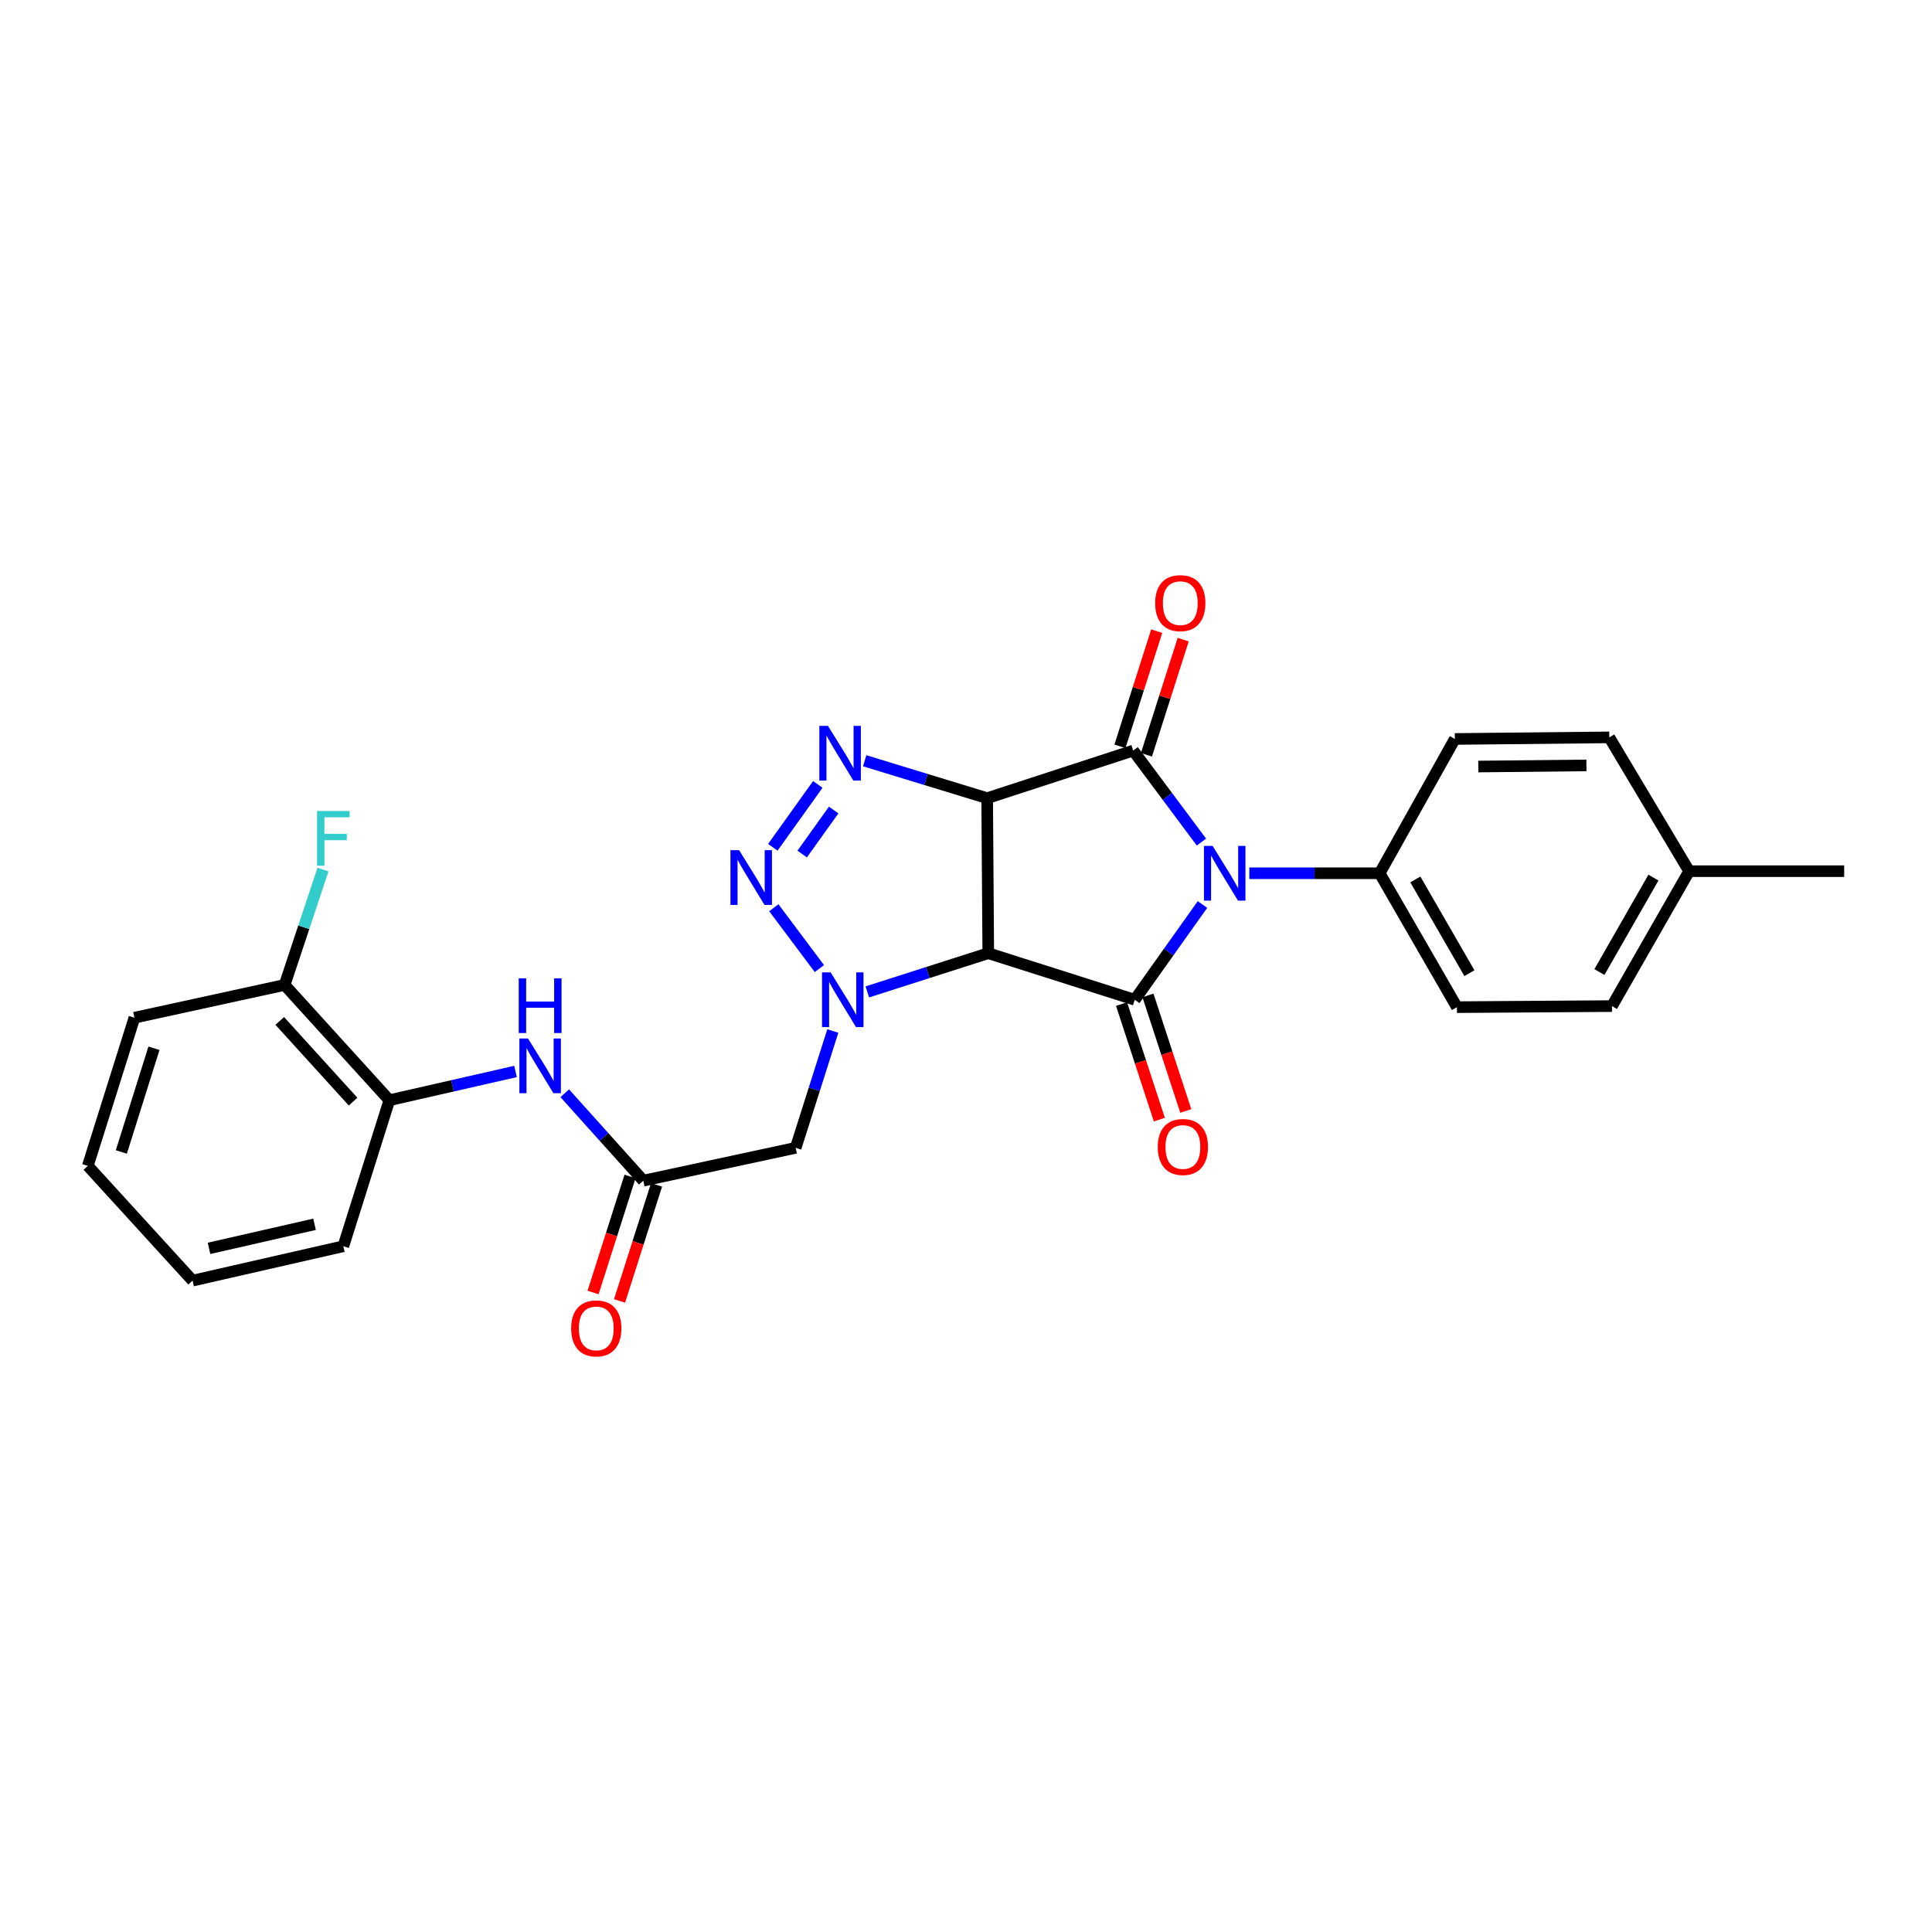 <?xml version='1.0' encoding='iso-8859-1'?>
<svg version='1.1' baseProfile='full'
              xmlns='http://www.w3.org/2000/svg'
                      xmlns:rdkit='http://www.rdkit.org/xml'
                      xmlns:xlink='http://www.w3.org/1999/xlink'
                  xml:space='preserve'
width='1000px' height='1000px' viewBox='0 0 1000 1000'>
<!-- END OF HEADER -->
<rect style='opacity:1.0;fill:#FFFFFF;stroke:none' width='1000' height='1000' x='0' y='0'> </rect>
<path class='bond-1' d='M 510.955,413.137 L 511.523,493.379' style='fill:none;fill-rule:evenodd;stroke:#000000;stroke-width:6px;stroke-linecap:butt;stroke-linejoin:miter;stroke-opacity:1' />
<path class='bond-2' d='M 510.955,413.137 L 586.535,388.493' style='fill:none;fill-rule:evenodd;stroke:#000000;stroke-width:6px;stroke-linecap:butt;stroke-linejoin:miter;stroke-opacity:1' />
<path class='bond-5' d='M 510.955,413.137 L 479.258,403.451' style='fill:none;fill-rule:evenodd;stroke:#000000;stroke-width:6px;stroke-linecap:butt;stroke-linejoin:miter;stroke-opacity:1' />
<path class='bond-5' d='M 479.258,403.451 L 447.561,393.766' style='fill:none;fill-rule:evenodd;stroke:#0000FF;stroke-width:6px;stroke-linecap:butt;stroke-linejoin:miter;stroke-opacity:1' />
<path class='bond-0' d='M 621.865,435.858 L 604.2,412.175' style='fill:none;fill-rule:evenodd;stroke:#0000FF;stroke-width:6px;stroke-linecap:butt;stroke-linejoin:miter;stroke-opacity:1' />
<path class='bond-0' d='M 604.2,412.175 L 586.535,388.493' style='fill:none;fill-rule:evenodd;stroke:#000000;stroke-width:6px;stroke-linecap:butt;stroke-linejoin:miter;stroke-opacity:1' />
<path class='bond-10' d='M 646.65,451.999 L 680.382,451.999' style='fill:none;fill-rule:evenodd;stroke:#0000FF;stroke-width:6px;stroke-linecap:butt;stroke-linejoin:miter;stroke-opacity:1' />
<path class='bond-10' d='M 680.382,451.999 L 714.115,451.999' style='fill:none;fill-rule:evenodd;stroke:#000000;stroke-width:6px;stroke-linecap:butt;stroke-linejoin:miter;stroke-opacity:1' />
<path class='bond-28' d='M 622.406,468.167 L 604.875,492.819' style='fill:none;fill-rule:evenodd;stroke:#0000FF;stroke-width:6px;stroke-linecap:butt;stroke-linejoin:miter;stroke-opacity:1' />
<path class='bond-28' d='M 604.875,492.819 L 587.343,517.472' style='fill:none;fill-rule:evenodd;stroke:#000000;stroke-width:6px;stroke-linecap:butt;stroke-linejoin:miter;stroke-opacity:1' />
<path class='bond-3' d='M 511.523,493.379 L 587.343,517.472' style='fill:none;fill-rule:evenodd;stroke:#000000;stroke-width:6px;stroke-linecap:butt;stroke-linejoin:miter;stroke-opacity:1' />
<path class='bond-4' d='M 511.523,493.379 L 480.223,503.391' style='fill:none;fill-rule:evenodd;stroke:#000000;stroke-width:6px;stroke-linecap:butt;stroke-linejoin:miter;stroke-opacity:1' />
<path class='bond-4' d='M 480.223,503.391 L 448.923,513.404' style='fill:none;fill-rule:evenodd;stroke:#0000FF;stroke-width:6px;stroke-linecap:butt;stroke-linejoin:miter;stroke-opacity:1' />
<path class='bond-11' d='M 593.391,390.68 L 602.903,360.868' style='fill:none;fill-rule:evenodd;stroke:#000000;stroke-width:6px;stroke-linecap:butt;stroke-linejoin:miter;stroke-opacity:1' />
<path class='bond-11' d='M 602.903,360.868 L 612.415,331.057' style='fill:none;fill-rule:evenodd;stroke:#FF0000;stroke-width:6px;stroke-linecap:butt;stroke-linejoin:miter;stroke-opacity:1' />
<path class='bond-11' d='M 579.679,386.305 L 589.191,356.493' style='fill:none;fill-rule:evenodd;stroke:#000000;stroke-width:6px;stroke-linecap:butt;stroke-linejoin:miter;stroke-opacity:1' />
<path class='bond-11' d='M 589.191,356.493 L 598.703,326.682' style='fill:none;fill-rule:evenodd;stroke:#FF0000;stroke-width:6px;stroke-linecap:butt;stroke-linejoin:miter;stroke-opacity:1' />
<path class='bond-12' d='M 580.503,519.71 L 590.29,549.611' style='fill:none;fill-rule:evenodd;stroke:#000000;stroke-width:6px;stroke-linecap:butt;stroke-linejoin:miter;stroke-opacity:1' />
<path class='bond-12' d='M 590.29,549.611 L 600.077,579.512' style='fill:none;fill-rule:evenodd;stroke:#FF0000;stroke-width:6px;stroke-linecap:butt;stroke-linejoin:miter;stroke-opacity:1' />
<path class='bond-12' d='M 594.182,515.233 L 603.969,545.134' style='fill:none;fill-rule:evenodd;stroke:#000000;stroke-width:6px;stroke-linecap:butt;stroke-linejoin:miter;stroke-opacity:1' />
<path class='bond-12' d='M 603.969,545.134 L 613.756,575.035' style='fill:none;fill-rule:evenodd;stroke:#FF0000;stroke-width:6px;stroke-linecap:butt;stroke-linejoin:miter;stroke-opacity:1' />
<path class='bond-7' d='M 431.064,533.642 L 421.449,563.879' style='fill:none;fill-rule:evenodd;stroke:#0000FF;stroke-width:6px;stroke-linecap:butt;stroke-linejoin:miter;stroke-opacity:1' />
<path class='bond-7' d='M 421.449,563.879 L 411.834,594.115' style='fill:none;fill-rule:evenodd;stroke:#000000;stroke-width:6px;stroke-linecap:butt;stroke-linejoin:miter;stroke-opacity:1' />
<path class='bond-27' d='M 424.12,501.336 L 400.529,469.838' style='fill:none;fill-rule:evenodd;stroke:#0000FF;stroke-width:6px;stroke-linecap:butt;stroke-linejoin:miter;stroke-opacity:1' />
<path class='bond-6' d='M 423.289,406.013 L 400.008,438.564' style='fill:none;fill-rule:evenodd;stroke:#0000FF;stroke-width:6px;stroke-linecap:butt;stroke-linejoin:miter;stroke-opacity:1' />
<path class='bond-6' d='M 431.504,419.269 L 415.207,442.055' style='fill:none;fill-rule:evenodd;stroke:#0000FF;stroke-width:6px;stroke-linecap:butt;stroke-linejoin:miter;stroke-opacity:1' />
<path class='bond-8' d='M 411.834,594.115 L 332.967,611.107' style='fill:none;fill-rule:evenodd;stroke:#000000;stroke-width:6px;stroke-linecap:butt;stroke-linejoin:miter;stroke-opacity:1' />
<path class='bond-9' d='M 332.967,611.107 L 312.64,588.485' style='fill:none;fill-rule:evenodd;stroke:#000000;stroke-width:6px;stroke-linecap:butt;stroke-linejoin:miter;stroke-opacity:1' />
<path class='bond-9' d='M 312.64,588.485 L 292.313,565.863' style='fill:none;fill-rule:evenodd;stroke:#0000FF;stroke-width:6px;stroke-linecap:butt;stroke-linejoin:miter;stroke-opacity:1' />
<path class='bond-14' d='M 326.11,608.923 L 316.54,638.954' style='fill:none;fill-rule:evenodd;stroke:#000000;stroke-width:6px;stroke-linecap:butt;stroke-linejoin:miter;stroke-opacity:1' />
<path class='bond-14' d='M 316.54,638.954 L 306.971,668.986' style='fill:none;fill-rule:evenodd;stroke:#FF0000;stroke-width:6px;stroke-linecap:butt;stroke-linejoin:miter;stroke-opacity:1' />
<path class='bond-14' d='M 339.824,613.292 L 330.254,643.324' style='fill:none;fill-rule:evenodd;stroke:#000000;stroke-width:6px;stroke-linecap:butt;stroke-linejoin:miter;stroke-opacity:1' />
<path class='bond-14' d='M 330.254,643.324 L 320.685,673.356' style='fill:none;fill-rule:evenodd;stroke:#FF0000;stroke-width:6px;stroke-linecap:butt;stroke-linejoin:miter;stroke-opacity:1' />
<path class='bond-13' d='M 266.835,554.591 L 234.184,562.031' style='fill:none;fill-rule:evenodd;stroke:#0000FF;stroke-width:6px;stroke-linecap:butt;stroke-linejoin:miter;stroke-opacity:1' />
<path class='bond-13' d='M 234.184,562.031 L 201.533,569.471' style='fill:none;fill-rule:evenodd;stroke:#000000;stroke-width:6px;stroke-linecap:butt;stroke-linejoin:miter;stroke-opacity:1' />
<path class='bond-16' d='M 714.115,451.999 L 754.104,521.302' style='fill:none;fill-rule:evenodd;stroke:#000000;stroke-width:6px;stroke-linecap:butt;stroke-linejoin:miter;stroke-opacity:1' />
<path class='bond-16' d='M 732.58,455.201 L 760.572,503.713' style='fill:none;fill-rule:evenodd;stroke:#000000;stroke-width:6px;stroke-linecap:butt;stroke-linejoin:miter;stroke-opacity:1' />
<path class='bond-17' d='M 714.115,451.999 L 753.025,382.487' style='fill:none;fill-rule:evenodd;stroke:#000000;stroke-width:6px;stroke-linecap:butt;stroke-linejoin:miter;stroke-opacity:1' />
<path class='bond-15' d='M 201.533,569.471 L 147.318,509.803' style='fill:none;fill-rule:evenodd;stroke:#000000;stroke-width:6px;stroke-linecap:butt;stroke-linejoin:miter;stroke-opacity:1' />
<path class='bond-15' d='M 182.748,570.2 L 144.798,528.433' style='fill:none;fill-rule:evenodd;stroke:#000000;stroke-width:6px;stroke-linecap:butt;stroke-linejoin:miter;stroke-opacity:1' />
<path class='bond-22' d='M 201.533,569.471 L 177.712,645.051' style='fill:none;fill-rule:evenodd;stroke:#000000;stroke-width:6px;stroke-linecap:butt;stroke-linejoin:miter;stroke-opacity:1' />
<path class='bond-18' d='M 147.318,509.803 L 157.24,479.949' style='fill:none;fill-rule:evenodd;stroke:#000000;stroke-width:6px;stroke-linecap:butt;stroke-linejoin:miter;stroke-opacity:1' />
<path class='bond-18' d='M 157.24,479.949 L 167.161,450.094' style='fill:none;fill-rule:evenodd;stroke:#33CCCC;stroke-width:6px;stroke-linecap:butt;stroke-linejoin:miter;stroke-opacity:1' />
<path class='bond-23' d='M 147.318,509.803 L 69.579,526.763' style='fill:none;fill-rule:evenodd;stroke:#000000;stroke-width:6px;stroke-linecap:butt;stroke-linejoin:miter;stroke-opacity:1' />
<path class='bond-19' d='M 754.104,521.302 L 834.346,520.75' style='fill:none;fill-rule:evenodd;stroke:#000000;stroke-width:6px;stroke-linecap:butt;stroke-linejoin:miter;stroke-opacity:1' />
<path class='bond-20' d='M 753.025,382.487 L 832.963,381.664' style='fill:none;fill-rule:evenodd;stroke:#000000;stroke-width:6px;stroke-linecap:butt;stroke-linejoin:miter;stroke-opacity:1' />
<path class='bond-20' d='M 765.164,396.756 L 821.12,396.18' style='fill:none;fill-rule:evenodd;stroke:#000000;stroke-width:6px;stroke-linecap:butt;stroke-linejoin:miter;stroke-opacity:1' />
<path class='bond-29' d='M 834.346,520.75 L 874.303,450.919' style='fill:none;fill-rule:evenodd;stroke:#000000;stroke-width:6px;stroke-linecap:butt;stroke-linejoin:miter;stroke-opacity:1' />
<path class='bond-29' d='M 827.847,503.127 L 855.817,454.245' style='fill:none;fill-rule:evenodd;stroke:#000000;stroke-width:6px;stroke-linecap:butt;stroke-linejoin:miter;stroke-opacity:1' />
<path class='bond-21' d='M 832.963,381.664 L 874.303,450.919' style='fill:none;fill-rule:evenodd;stroke:#000000;stroke-width:6px;stroke-linecap:butt;stroke-linejoin:miter;stroke-opacity:1' />
<path class='bond-24' d='M 874.303,450.919 L 954.545,450.919' style='fill:none;fill-rule:evenodd;stroke:#000000;stroke-width:6px;stroke-linecap:butt;stroke-linejoin:miter;stroke-opacity:1' />
<path class='bond-25' d='M 177.712,645.051 L 99.677,662.851' style='fill:none;fill-rule:evenodd;stroke:#000000;stroke-width:6px;stroke-linecap:butt;stroke-linejoin:miter;stroke-opacity:1' />
<path class='bond-25' d='M 162.806,633.689 L 108.181,646.148' style='fill:none;fill-rule:evenodd;stroke:#000000;stroke-width:6px;stroke-linecap:butt;stroke-linejoin:miter;stroke-opacity:1' />
<path class='bond-30' d='M 69.579,526.763 L 45.455,603.447' style='fill:none;fill-rule:evenodd;stroke:#000000;stroke-width:6px;stroke-linecap:butt;stroke-linejoin:miter;stroke-opacity:1' />
<path class='bond-30' d='M 79.69,542.585 L 62.803,596.264' style='fill:none;fill-rule:evenodd;stroke:#000000;stroke-width:6px;stroke-linecap:butt;stroke-linejoin:miter;stroke-opacity:1' />
<path class='bond-26' d='M 99.677,662.851 L 45.455,603.447' style='fill:none;fill-rule:evenodd;stroke:#000000;stroke-width:6px;stroke-linecap:butt;stroke-linejoin:miter;stroke-opacity:1' />
<path  class='atom-1' d='M 627.645 437.839
L 636.925 452.839
Q 637.845 454.319, 639.325 456.999
Q 640.805 459.679, 640.885 459.839
L 640.885 437.839
L 644.645 437.839
L 644.645 466.159
L 640.765 466.159
L 630.805 449.759
Q 629.645 447.839, 628.405 445.639
Q 627.205 443.439, 626.845 442.759
L 626.845 466.159
L 623.165 466.159
L 623.165 437.839
L 627.645 437.839
' fill='#0000FF'/>
<path  class='atom-5' d='M 429.946 503.312
L 439.226 518.312
Q 440.146 519.792, 441.626 522.472
Q 443.106 525.152, 443.186 525.312
L 443.186 503.312
L 446.946 503.312
L 446.946 531.632
L 443.066 531.632
L 433.106 515.232
Q 431.946 513.312, 430.706 511.112
Q 429.506 508.912, 429.146 508.232
L 429.146 531.632
L 425.466 531.632
L 425.466 503.312
L 429.946 503.312
' fill='#0000FF'/>
<path  class='atom-6' d='M 428.571 375.716
L 437.851 390.716
Q 438.771 392.196, 440.251 394.876
Q 441.731 397.556, 441.811 397.716
L 441.811 375.716
L 445.571 375.716
L 445.571 404.036
L 441.691 404.036
L 431.731 387.636
Q 430.571 385.716, 429.331 383.516
Q 428.131 381.316, 427.771 380.636
L 427.771 404.036
L 424.091 404.036
L 424.091 375.716
L 428.571 375.716
' fill='#0000FF'/>
<path  class='atom-7' d='M 382.56 440.046
L 391.84 455.046
Q 392.76 456.526, 394.24 459.206
Q 395.72 461.886, 395.8 462.046
L 395.8 440.046
L 399.56 440.046
L 399.56 468.366
L 395.68 468.366
L 385.72 451.966
Q 384.56 450.046, 383.32 447.846
Q 382.12 445.646, 381.76 444.966
L 381.76 468.366
L 378.08 468.366
L 378.08 440.046
L 382.56 440.046
' fill='#0000FF'/>
<path  class='atom-10' d='M 273.316 537.528
L 282.596 552.528
Q 283.516 554.008, 284.996 556.688
Q 286.476 559.368, 286.556 559.528
L 286.556 537.528
L 290.316 537.528
L 290.316 565.848
L 286.436 565.848
L 276.476 549.448
Q 275.316 547.528, 274.076 545.328
Q 272.876 543.128, 272.516 542.448
L 272.516 565.848
L 268.836 565.848
L 268.836 537.528
L 273.316 537.528
' fill='#0000FF'/>
<path  class='atom-10' d='M 268.496 506.376
L 272.336 506.376
L 272.336 518.416
L 286.816 518.416
L 286.816 506.376
L 290.656 506.376
L 290.656 534.696
L 286.816 534.696
L 286.816 521.616
L 272.336 521.616
L 272.336 534.696
L 268.496 534.696
L 268.496 506.376
' fill='#0000FF'/>
<path  class='atom-12' d='M 597.908 312.185
Q 597.908 305.385, 601.268 301.585
Q 604.628 297.785, 610.908 297.785
Q 617.188 297.785, 620.548 301.585
Q 623.908 305.385, 623.908 312.185
Q 623.908 319.065, 620.508 322.985
Q 617.108 326.865, 610.908 326.865
Q 604.668 326.865, 601.268 322.985
Q 597.908 319.105, 597.908 312.185
M 610.908 323.665
Q 615.228 323.665, 617.548 320.785
Q 619.908 317.865, 619.908 312.185
Q 619.908 306.625, 617.548 303.825
Q 615.228 300.985, 610.908 300.985
Q 606.588 300.985, 604.228 303.785
Q 601.908 306.585, 601.908 312.185
Q 601.908 317.905, 604.228 320.785
Q 606.588 323.665, 610.908 323.665
' fill='#FF0000'/>
<path  class='atom-13' d='M 599.259 593.676
Q 599.259 586.876, 602.619 583.076
Q 605.979 579.276, 612.259 579.276
Q 618.539 579.276, 621.899 583.076
Q 625.259 586.876, 625.259 593.676
Q 625.259 600.556, 621.859 604.476
Q 618.459 608.356, 612.259 608.356
Q 606.019 608.356, 602.619 604.476
Q 599.259 600.596, 599.259 593.676
M 612.259 605.156
Q 616.579 605.156, 618.899 602.276
Q 621.259 599.356, 621.259 593.676
Q 621.259 588.116, 618.899 585.316
Q 616.579 582.476, 612.259 582.476
Q 607.939 582.476, 605.579 585.276
Q 603.259 588.076, 603.259 593.676
Q 603.259 599.396, 605.579 602.276
Q 607.939 605.156, 612.259 605.156
' fill='#FF0000'/>
<path  class='atom-15' d='M 295.626 687.575
Q 295.626 680.775, 298.986 676.975
Q 302.346 673.175, 308.626 673.175
Q 314.906 673.175, 318.266 676.975
Q 321.626 680.775, 321.626 687.575
Q 321.626 694.455, 318.226 698.375
Q 314.826 702.255, 308.626 702.255
Q 302.386 702.255, 298.986 698.375
Q 295.626 694.495, 295.626 687.575
M 308.626 699.055
Q 312.946 699.055, 315.266 696.175
Q 317.626 693.255, 317.626 687.575
Q 317.626 682.015, 315.266 679.215
Q 312.946 676.375, 308.626 676.375
Q 304.306 676.375, 301.946 679.175
Q 299.626 681.975, 299.626 687.575
Q 299.626 693.295, 301.946 696.175
Q 304.306 699.055, 308.626 699.055
' fill='#FF0000'/>
<path  class='atom-19' d='M 164.111 419.775
L 180.951 419.775
L 180.951 423.015
L 167.911 423.015
L 167.911 431.615
L 179.511 431.615
L 179.511 434.895
L 167.911 434.895
L 167.911 448.095
L 164.111 448.095
L 164.111 419.775
' fill='#33CCCC'/>
</svg>
